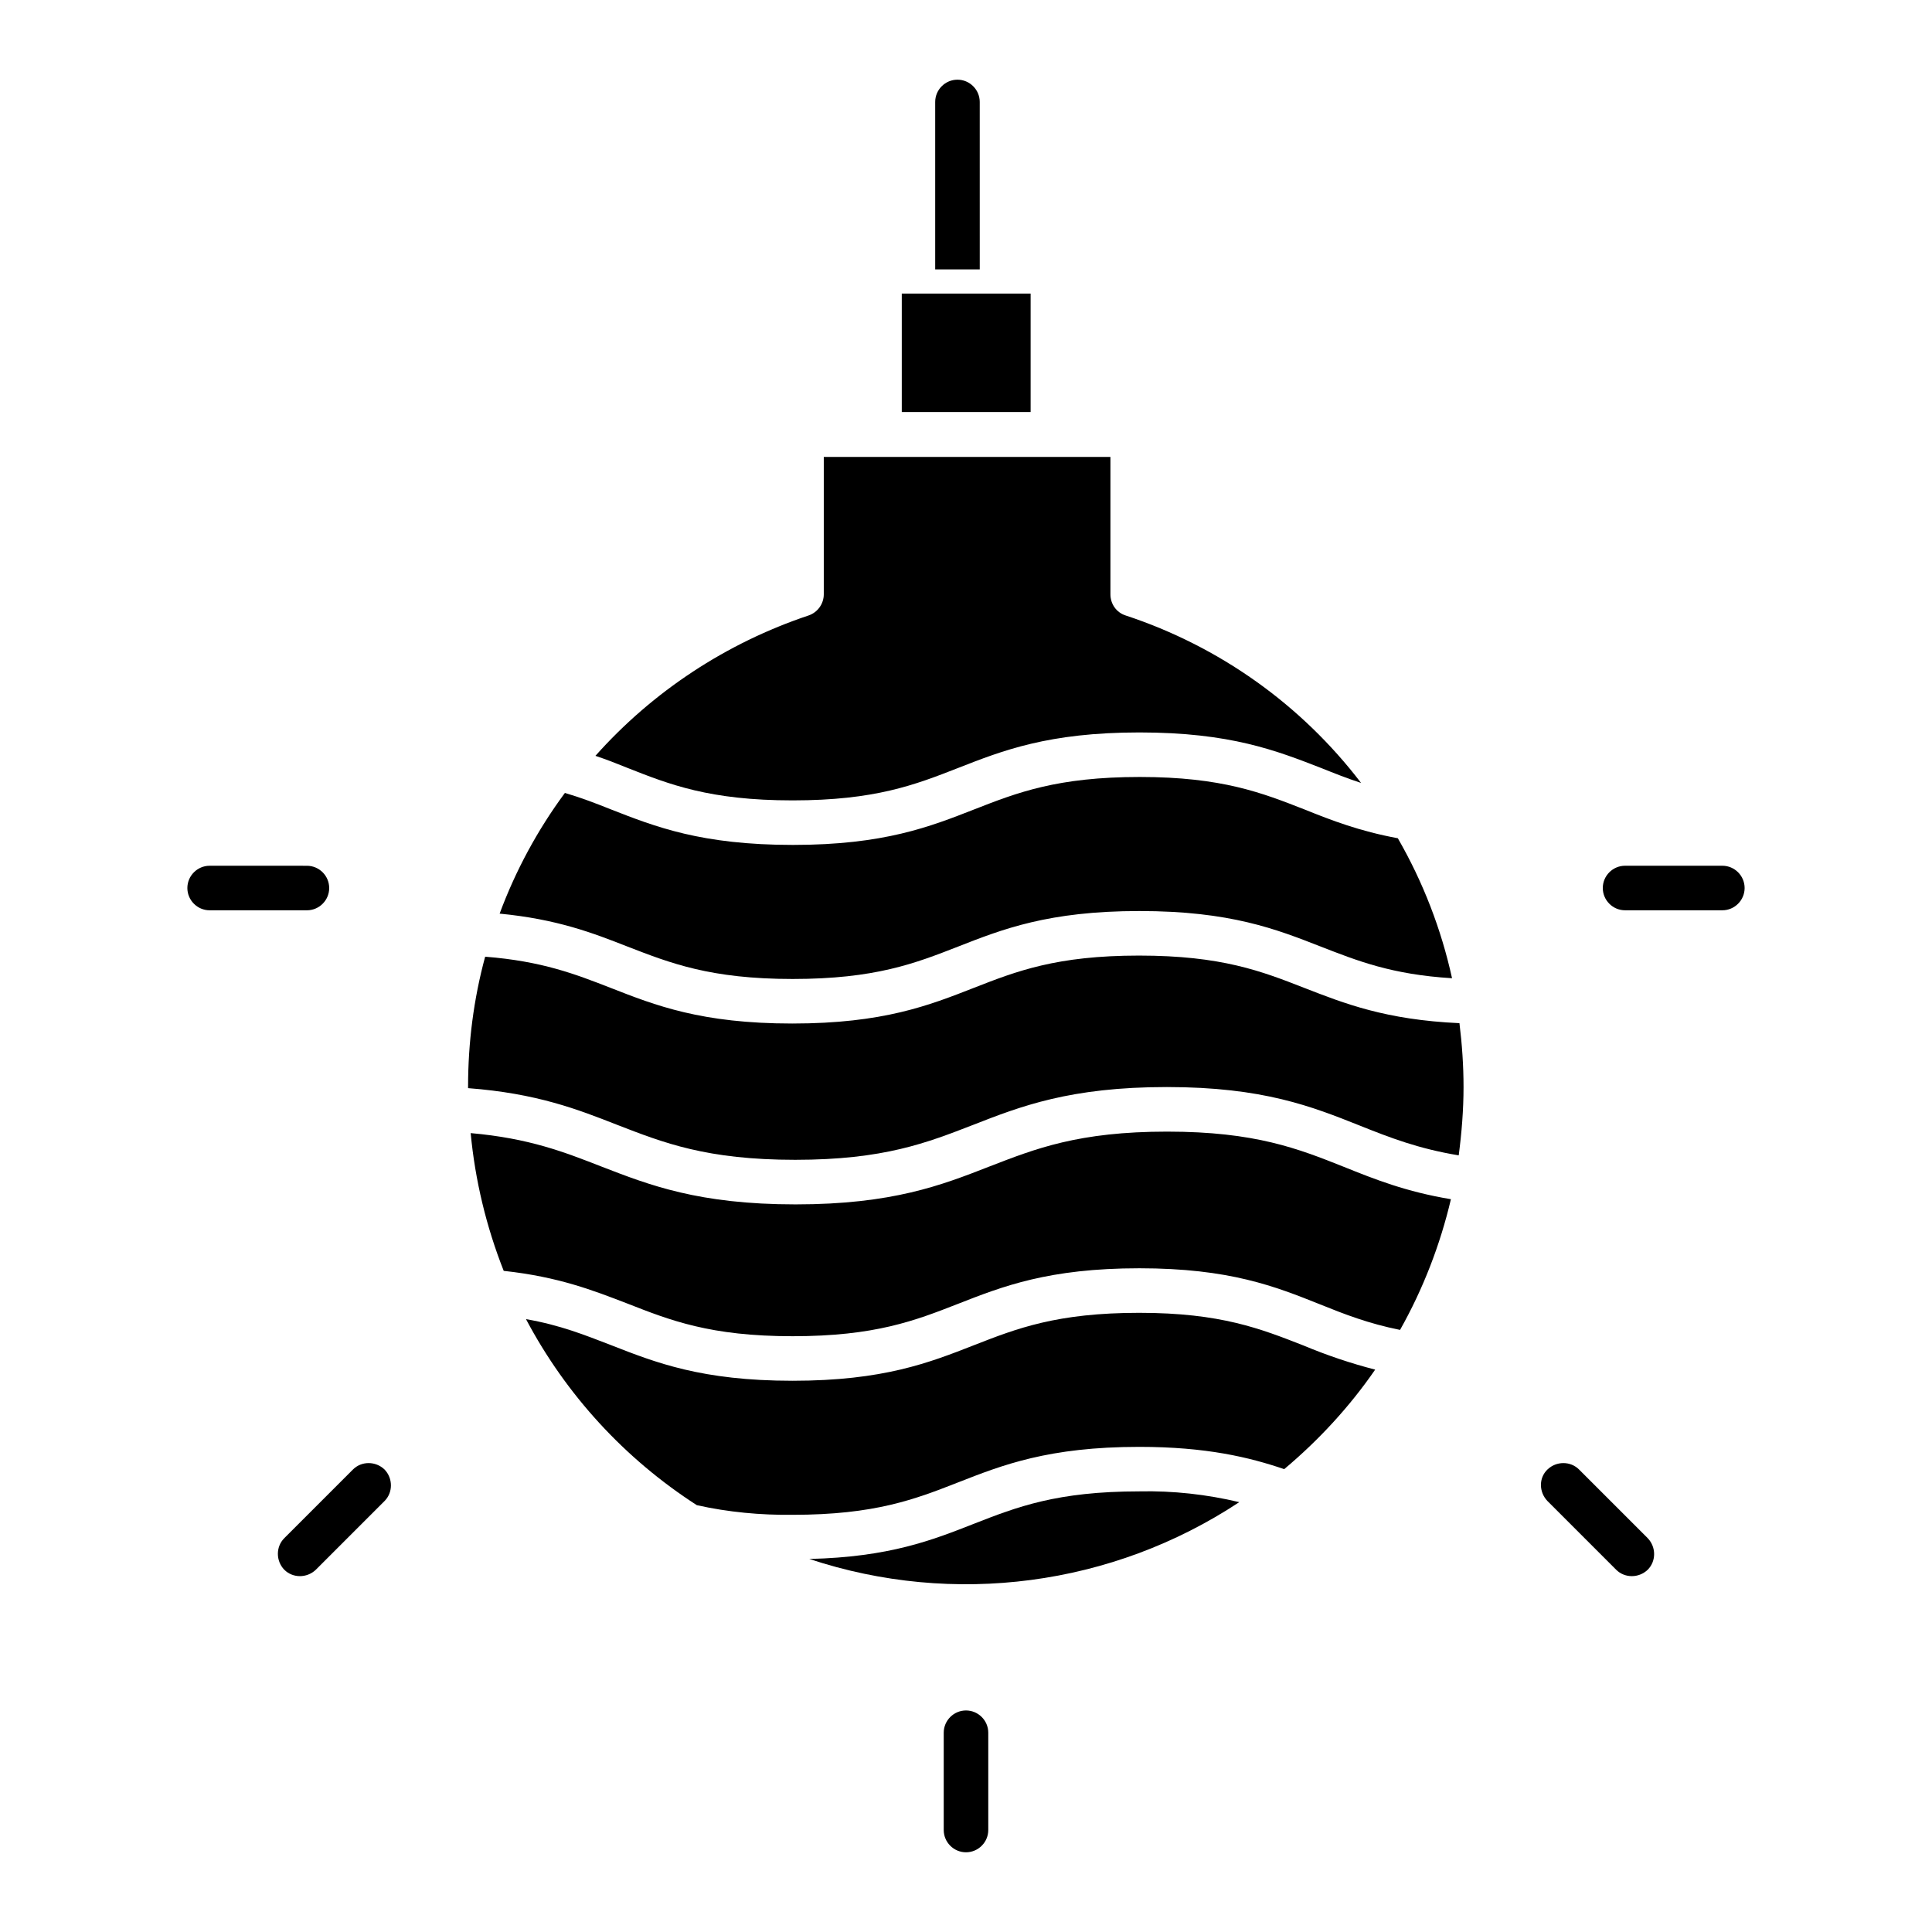 <?xml version="1.0" encoding="UTF-8"?>
<!-- Uploaded to: SVG Repo, www.svgrepo.com, Generator: SVG Repo Mixer Tools -->
<svg fill="#000000" width="800px" height="800px" version="1.1" viewBox="144 144 512 512" xmlns="http://www.w3.org/2000/svg">
 <g>
  <path d="m445.95 539.23c-21.844 0-32.473 4.133-43.789 8.562-11.02 4.328-22.434 8.855-43.691 9.348 38.277 12.695 80.293 7.184 113.95-15.055-8.66-2.066-17.613-3.051-26.469-2.856z"/>
  <path d="m445.95 491.91c-21.844 0-32.473 4.133-43.789 8.562-11.809 4.625-24.008 9.445-48.117 9.445s-36.309-4.82-48.117-9.445c-6.887-2.656-13.48-5.312-22.535-6.887 10.629 20.074 26.176 37 45.266 49.297 8.363 1.871 16.926 2.656 25.387 2.559 21.844 0 32.473-4.133 43.789-8.562 11.809-4.625 24.008-9.445 48.117-9.445 17.711 0 29.125 2.754 38.375 5.902 9.152-7.676 17.32-16.531 24.109-26.371-6.496-1.672-12.891-3.836-18.992-6.394-11.316-4.43-21.945-8.66-43.492-8.66z"/>
  <path d="m354.05 403.44c21.844 0 32.473-4.133 43.789-8.562 11.809-4.625 24.008-9.445 48.117-9.445s36.309 4.82 48.117 9.445c9.645 3.738 18.695 7.379 34.734 8.363-2.856-12.988-7.676-25.484-14.367-37.098-10.137-1.871-17.516-4.723-24.602-7.578-11.316-4.43-21.941-8.66-43.789-8.66-21.844 0-32.473 4.133-43.789 8.562-11.809 4.625-24.008 9.445-48.117 9.445-24.305 0-36.508-4.82-48.316-9.445-3.938-1.574-7.773-3.051-12.102-4.328l-0.098 0.098c-7.184 9.742-12.988 20.469-17.219 31.883 15.254 1.477 24.699 5.117 33.949 8.758 11.219 4.332 21.844 8.562 43.691 8.562z"/>
  <path d="m354.05 356.11c21.844 0 32.473-4.133 43.789-8.562 11.809-4.625 24.008-9.445 48.117-9.445s36.309 4.82 48.215 9.445c3.445 1.379 6.887 2.754 10.527 3.938-15.844-20.762-37.59-36.211-62.387-44.379-2.461-0.789-4.035-3.051-4.035-5.609v-36.406h-75.965v36.406c0 2.559-1.672 4.82-4.035 5.609-21.746 7.281-41.23 20.074-56.48 37.195 2.953 0.984 5.707 2.066 8.363 3.148 11.219 4.426 21.848 8.66 43.891 8.66z"/>
  <path d="m382.98 221.8h34.145v31.391h-34.145z"/>
  <path d="m489.64 405.8c-11.316-4.43-21.941-8.562-43.789-8.562-21.844 0-32.473 4.133-43.789 8.562-11.809 4.625-24.008 9.445-48.117 9.445-24.109 0-36.309-4.82-48.117-9.445-9.348-3.641-18.203-7.086-33.258-8.266-3.051 11.219-4.527 22.828-4.527 34.441v0.395c18.203 1.379 29.027 5.609 39.559 9.742 12.203 4.723 23.617 9.25 47.133 9.25 23.52 0 34.934-4.527 47.133-9.25 12.594-4.922 25.684-10.035 51.363-10.035 25.586 0 38.574 5.215 51.168 10.234 7.871 3.148 15.449 6.102 26.176 7.871 0.789-6.004 1.277-12.102 1.277-18.105 0-5.707-0.395-11.316-1.082-16.926-19.578-0.891-30.5-5.219-41.129-9.352z"/>
  <path d="m453.33 443.89c-23.52 0-34.934 4.527-47.133 9.25-12.594 4.922-25.684 10.035-51.363 10.035-25.684 0-38.77-5.117-51.465-10.035-9.84-3.836-19.09-7.477-34.637-8.855 1.18 12.496 4.133 24.797 8.758 36.508 14.562 1.574 23.812 5.215 32.766 8.66 11.316 4.43 21.941 8.66 43.789 8.66 21.844 0 32.473-4.133 43.789-8.562 11.809-4.625 24.008-9.445 48.117-9.445 23.91 0 36.016 4.82 47.824 9.543 6.594 2.656 12.891 5.117 21.254 6.789 6.102-10.824 10.629-22.535 13.48-34.637-11.906-1.969-20.27-5.312-28.34-8.562-12.105-4.824-23.52-9.348-46.84-9.348z"/>
  <path d="m403.64 171.02c0-3.246-2.656-5.902-5.902-5.902-3.246 0-5.902 2.656-5.902 5.902v44.379h11.809z"/>
  <path d="m400 597.29c-3.246 0-5.902 2.656-5.902 5.902v25.781c0 3.246 2.656 5.902 5.902 5.902s5.902-2.656 5.902-5.902v-25.781c0-3.246-2.656-5.902-5.902-5.902z"/>
  <path d="m231.24 379.34c0-3.246-2.656-5.902-5.902-5.902l-25.781-0.004c-3.246 0-5.902 2.656-5.902 5.902 0 3.246 2.656 5.902 5.902 5.902h25.781c3.246 0.004 5.902-2.652 5.902-5.898z"/>
  <path d="m600.44 373.43h-25.781c-3.246 0-5.902 2.656-5.902 5.902 0 3.246 2.656 5.902 5.902 5.902h25.781c3.246 0 5.902-2.656 5.902-5.902 0-3.246-2.656-5.902-5.902-5.902z"/>
  <path d="m562.46 533.43c-2.262-2.262-6.004-2.262-8.363 0-2.363 2.262-2.262 6.004 0 8.363l18.203 18.203c2.262 2.262 6.004 2.262 8.363 0 2.262-2.262 2.262-6.004 0-8.363z"/>
  <path d="m237.54 533.43-18.203 18.203c-2.262 2.262-2.262 6.004 0 8.363 2.262 2.262 6.004 2.262 8.363 0l18.203-18.203c2.262-2.262 2.262-6.004 0-8.363-2.359-2.262-6.098-2.262-8.363 0z"/>
 </g>
</svg>